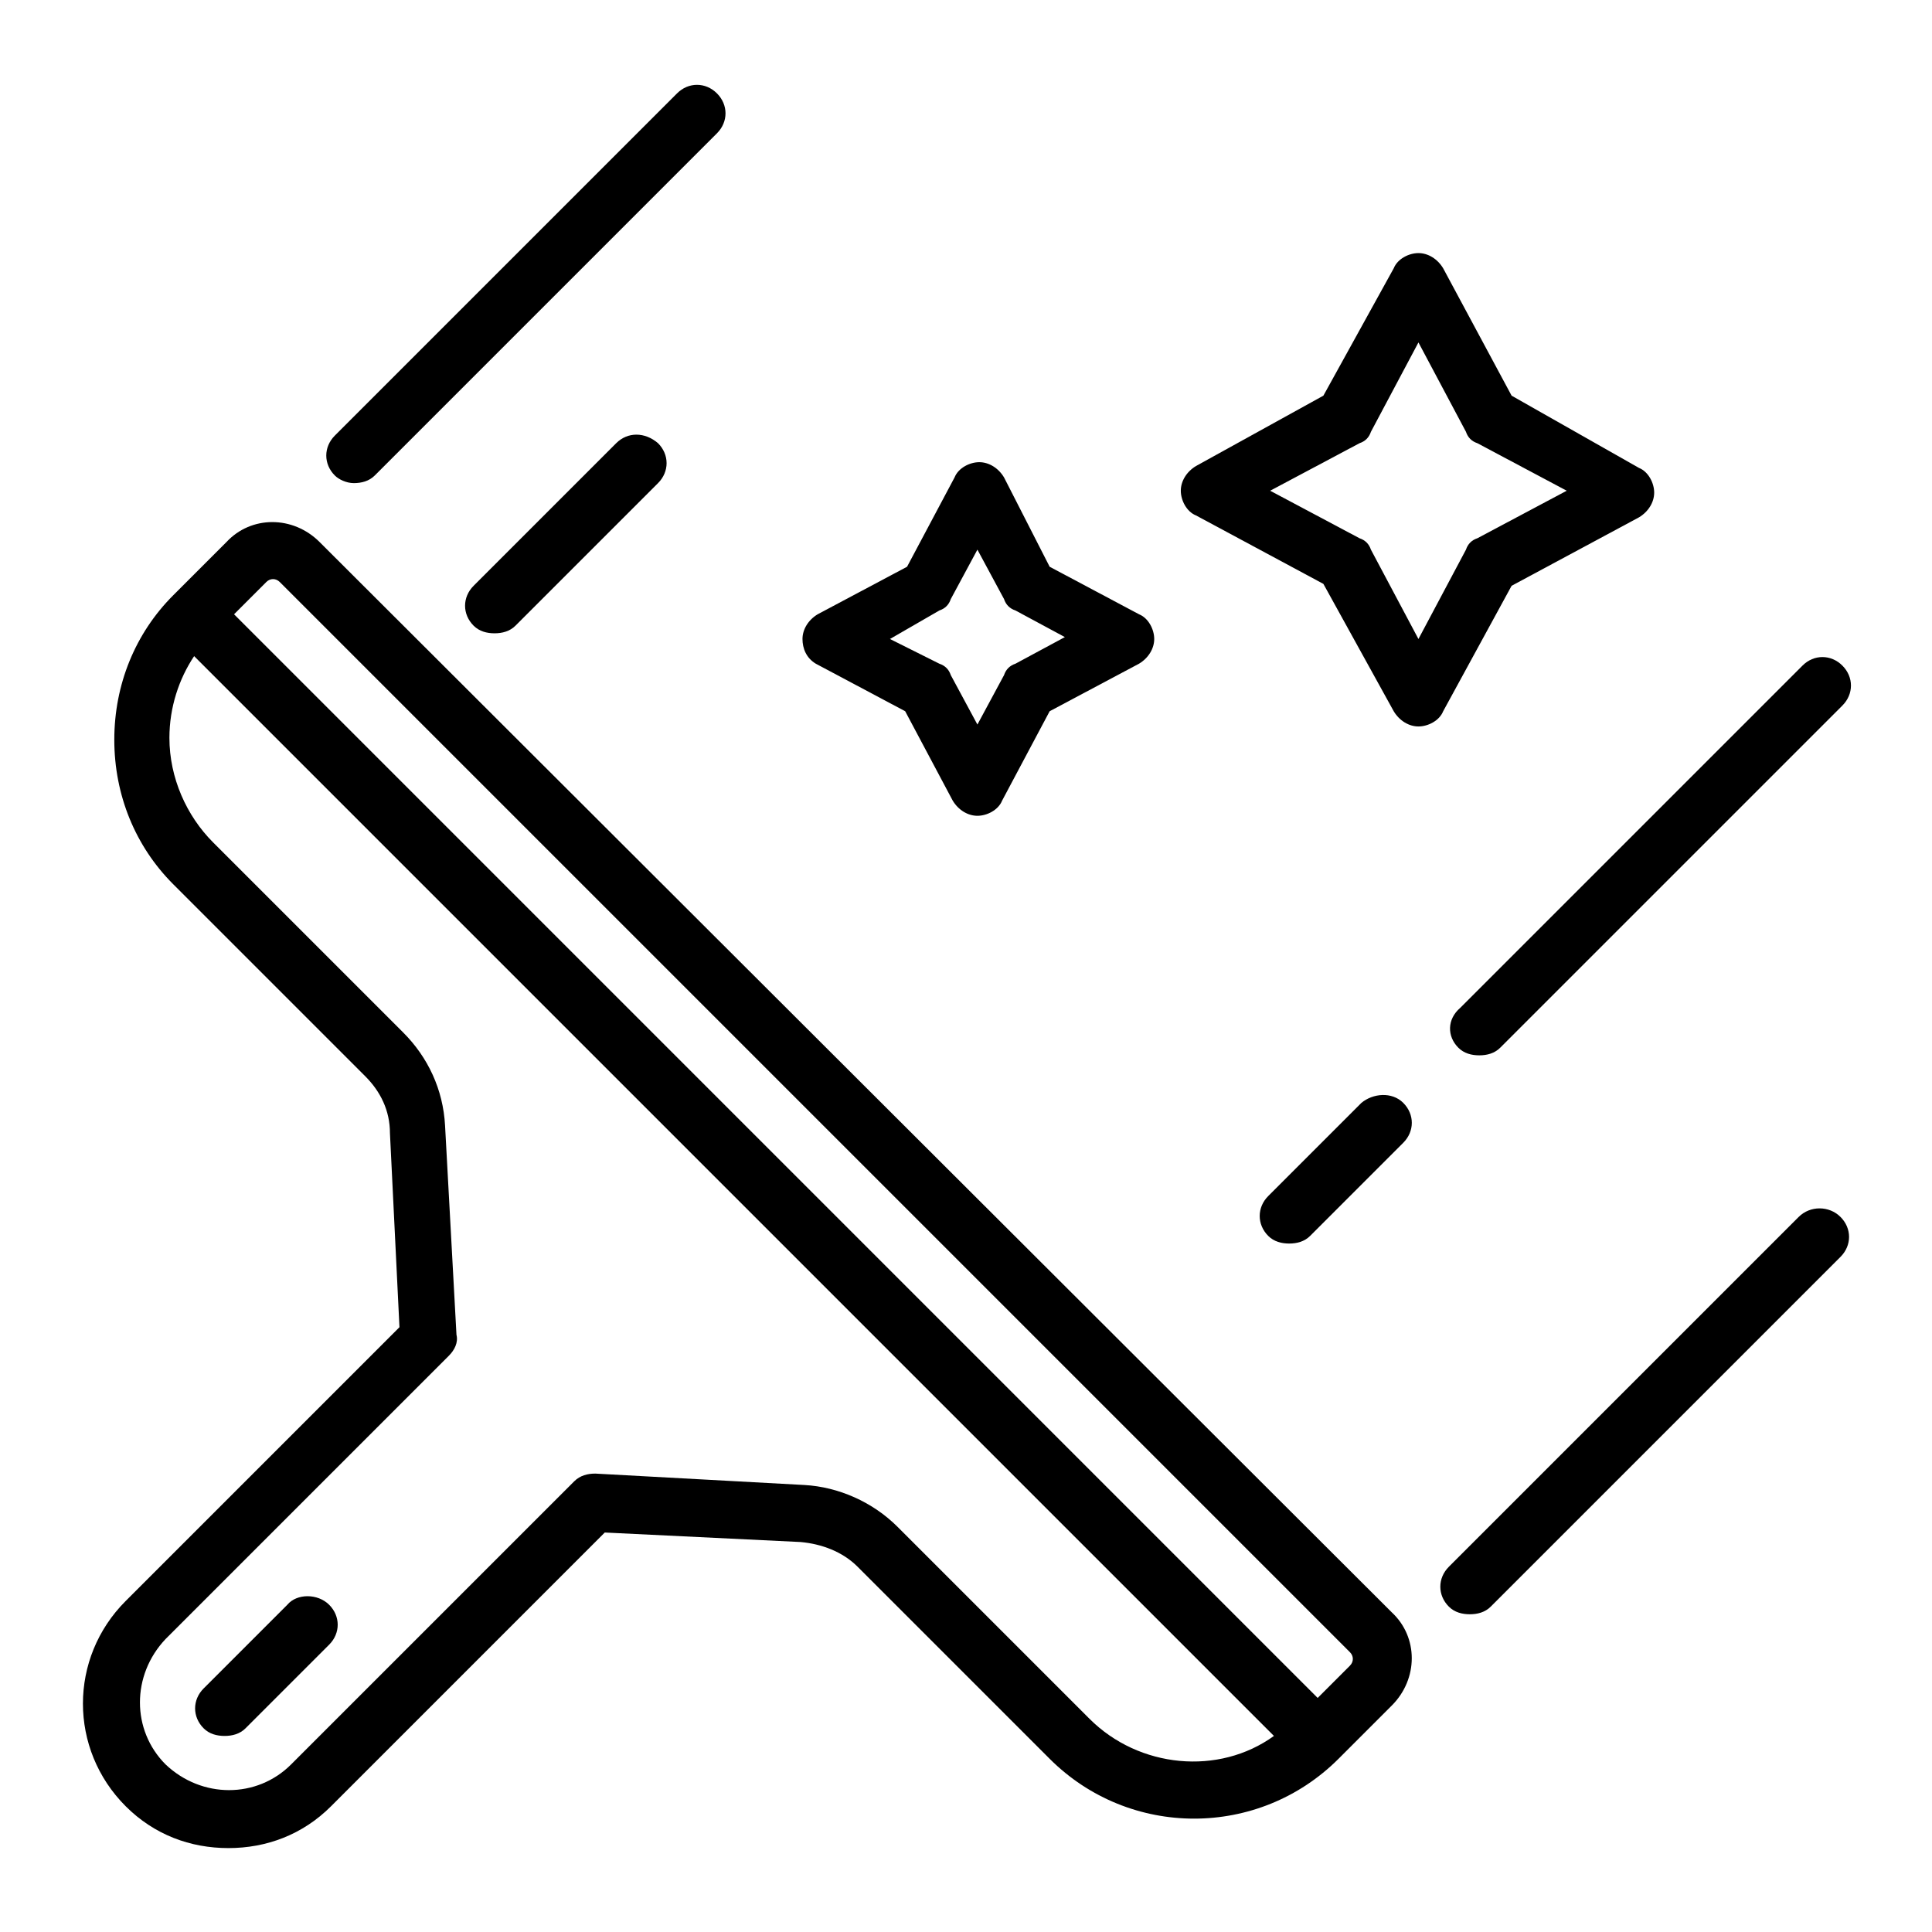 <?xml version="1.0" encoding="UTF-8"?>
<!-- Uploaded to: ICON Repo, www.iconrepo.com, Generator: ICON Repo Mixer Tools -->
<svg fill="#000000" width="800px" height="800px" version="1.1" viewBox="144 144 512 512" xmlns="http://www.w3.org/2000/svg">
 <g>
  <path d="m220.14 569.28-22.168 22.168c-3.023 3.023-3.023 7.559 0 10.578 1.512 1.512 3.527 2.016 5.543 2.016s4.031-0.504 5.543-2.016l22.168-22.168c3.023-3.023 3.023-7.559 0-10.578-3.023-3.023-8.566-3.023-11.086 0z"/>
  <path d="m228.7 287.65c-7.055-7.055-18.137-7.055-24.688 0l-14.105 14.105c-10.078 10.078-15.617 23.68-15.617 38.289s5.543 28.215 15.617 38.289l50.883 50.883c4.031 4.031 6.551 9.07 6.551 15.113l2.519 51.395-72.547 72.547c-15.113 15.113-15.113 39.297 0 54.41 7.559 7.559 17.129 11.082 27.207 11.082 10.078 0 19.648-3.527 27.207-11.082l72.543-72.547 51.891 2.519c5.543 0.504 11.082 2.519 15.113 6.551l50.883 50.883c21.16 21.16 55.418 21.16 76.578 0l14.105-14.105c7.055-7.055 7.055-18.137 0-24.688zm204.04 311.86-50.883-50.887c-6.551-6.551-15.617-10.578-24.688-11.082l-55.418-3.023c-2.016 0-4.031 0.504-5.543 2.016l-75.07 75.066c-9.07 9.07-23.68 9.07-33.25 0-9.07-9.07-9.07-23.68 0-33.25l75.066-75.066c1.512-1.512 2.519-3.527 2.016-5.543l-3.023-55.418c-0.504-9.574-4.535-18.137-11.082-24.688l-50.383-50.383c-7.051-7.051-11.586-17.129-11.586-27.707 0-8.062 2.519-15.617 6.551-21.664l286.16 286.16c-14.613 10.578-35.773 8.562-48.871-4.535zm69.023-14.105-8.566 8.566-287.17-287.18 8.566-8.566c1.008-1.008 2.519-1.008 3.527 0l283.64 283.64c1.008 1.012 1.008 2.523 0 3.531z"/>
  <path d="m237.77 272.03c2.016 0 4.031-0.504 5.543-2.016l90.688-90.688c3.023-3.023 3.023-7.559 0-10.578-3.023-3.023-7.559-3.023-10.578 0l-90.688 90.688c-3.023 3.023-3.023 7.559 0 10.578 1.004 1.008 3.019 2.016 5.035 2.016z"/>
  <path d="m307.3 261.45-37.785 37.789c-3.023 3.023-3.023 7.559 0 10.578 1.512 1.512 3.527 2.016 5.543 2.016 2.016 0 4.031-0.504 5.543-2.016l37.785-37.785c3.023-3.023 3.023-7.559 0-10.578-3.527-3.023-8.062-3.023-11.086-0.004z"/>
  <path d="m530.48 421.66c1.512 1.512 3.527 2.016 5.543 2.016s4.031-0.504 5.543-2.016l90.688-90.688c3.023-3.023 3.023-7.559 0-10.578-3.023-3.023-7.559-3.023-10.578 0l-90.688 90.688c-3.531 3.019-3.531 7.555-0.508 10.578z"/>
  <path d="m620.67 466.5-92.703 92.703c-3.023 3.023-3.023 7.559 0 10.578 1.512 1.512 3.527 2.016 5.543 2.016 2.016 0 4.031-0.504 5.543-2.016l92.699-92.699c3.023-3.023 3.023-7.559 0-10.578-3.023-3.027-8.059-3.027-11.082-0.004z"/>
  <path d="m504.79 436.27-24.688 24.688c-3.023 3.023-3.023 7.559 0 10.578 1.512 1.512 3.527 2.016 5.543 2.016s4.031-0.504 5.543-2.016l24.688-24.688c3.023-3.023 3.023-7.559 0-10.578-3.023-3.023-8.062-2.519-11.086 0z"/>
  <path d="m544.59 299.24 33.754-18.137c2.519-1.512 4.031-4.031 4.031-6.551s-1.512-5.543-4.031-6.551l-33.754-19.145-18.137-33.754c-1.512-2.519-4.031-4.031-6.551-4.031s-5.543 1.512-6.551 4.031l-18.641 33.754-33.754 18.641c-2.519 1.512-4.031 4.031-4.031 6.551s1.512 5.543 4.031 6.551l33.754 18.137 18.641 33.754c1.512 2.519 4.031 4.031 6.551 4.031s5.543-1.512 6.551-4.031zm-24.688 14.105-12.594-23.68c-0.504-1.512-1.512-2.519-3.023-3.023l-23.68-12.594 23.68-12.594c1.512-0.504 2.519-1.512 3.023-3.023l12.594-23.68 12.594 23.68c0.504 1.512 1.512 2.519 3.023 3.023l23.68 12.594-23.68 12.594c-1.512 0.504-2.519 1.512-3.023 3.023z"/>
  <path d="m360.2 319.89 23.68 12.594 12.594 23.68c1.512 2.519 4.031 4.031 6.551 4.031 2.519 0 5.543-1.512 6.551-4.031l12.594-23.68 23.68-12.594c2.519-1.512 4.031-4.031 4.031-6.551s-1.512-5.543-4.031-6.551l-23.68-12.594-12.094-23.68c-1.512-2.519-4.031-4.031-6.551-4.031-2.519 0-5.543 1.512-6.551 4.031l-12.594 23.68-23.68 12.594c-2.519 1.512-4.031 4.031-4.031 6.551 0.004 2.519 1.012 5.039 3.531 6.551zm32.746-14.109c1.512-0.504 2.519-1.512 3.023-3.023l7.055-13.098 7.055 13.098c0.504 1.512 1.512 2.519 3.023 3.023l13.098 7.055-13.098 7.055c-1.512 0.504-2.519 1.512-3.023 3.023l-7.055 13.098-7.055-13.098c-0.504-1.512-1.512-2.519-3.023-3.023l-13.098-6.551z"/>
 </g>
</svg>
